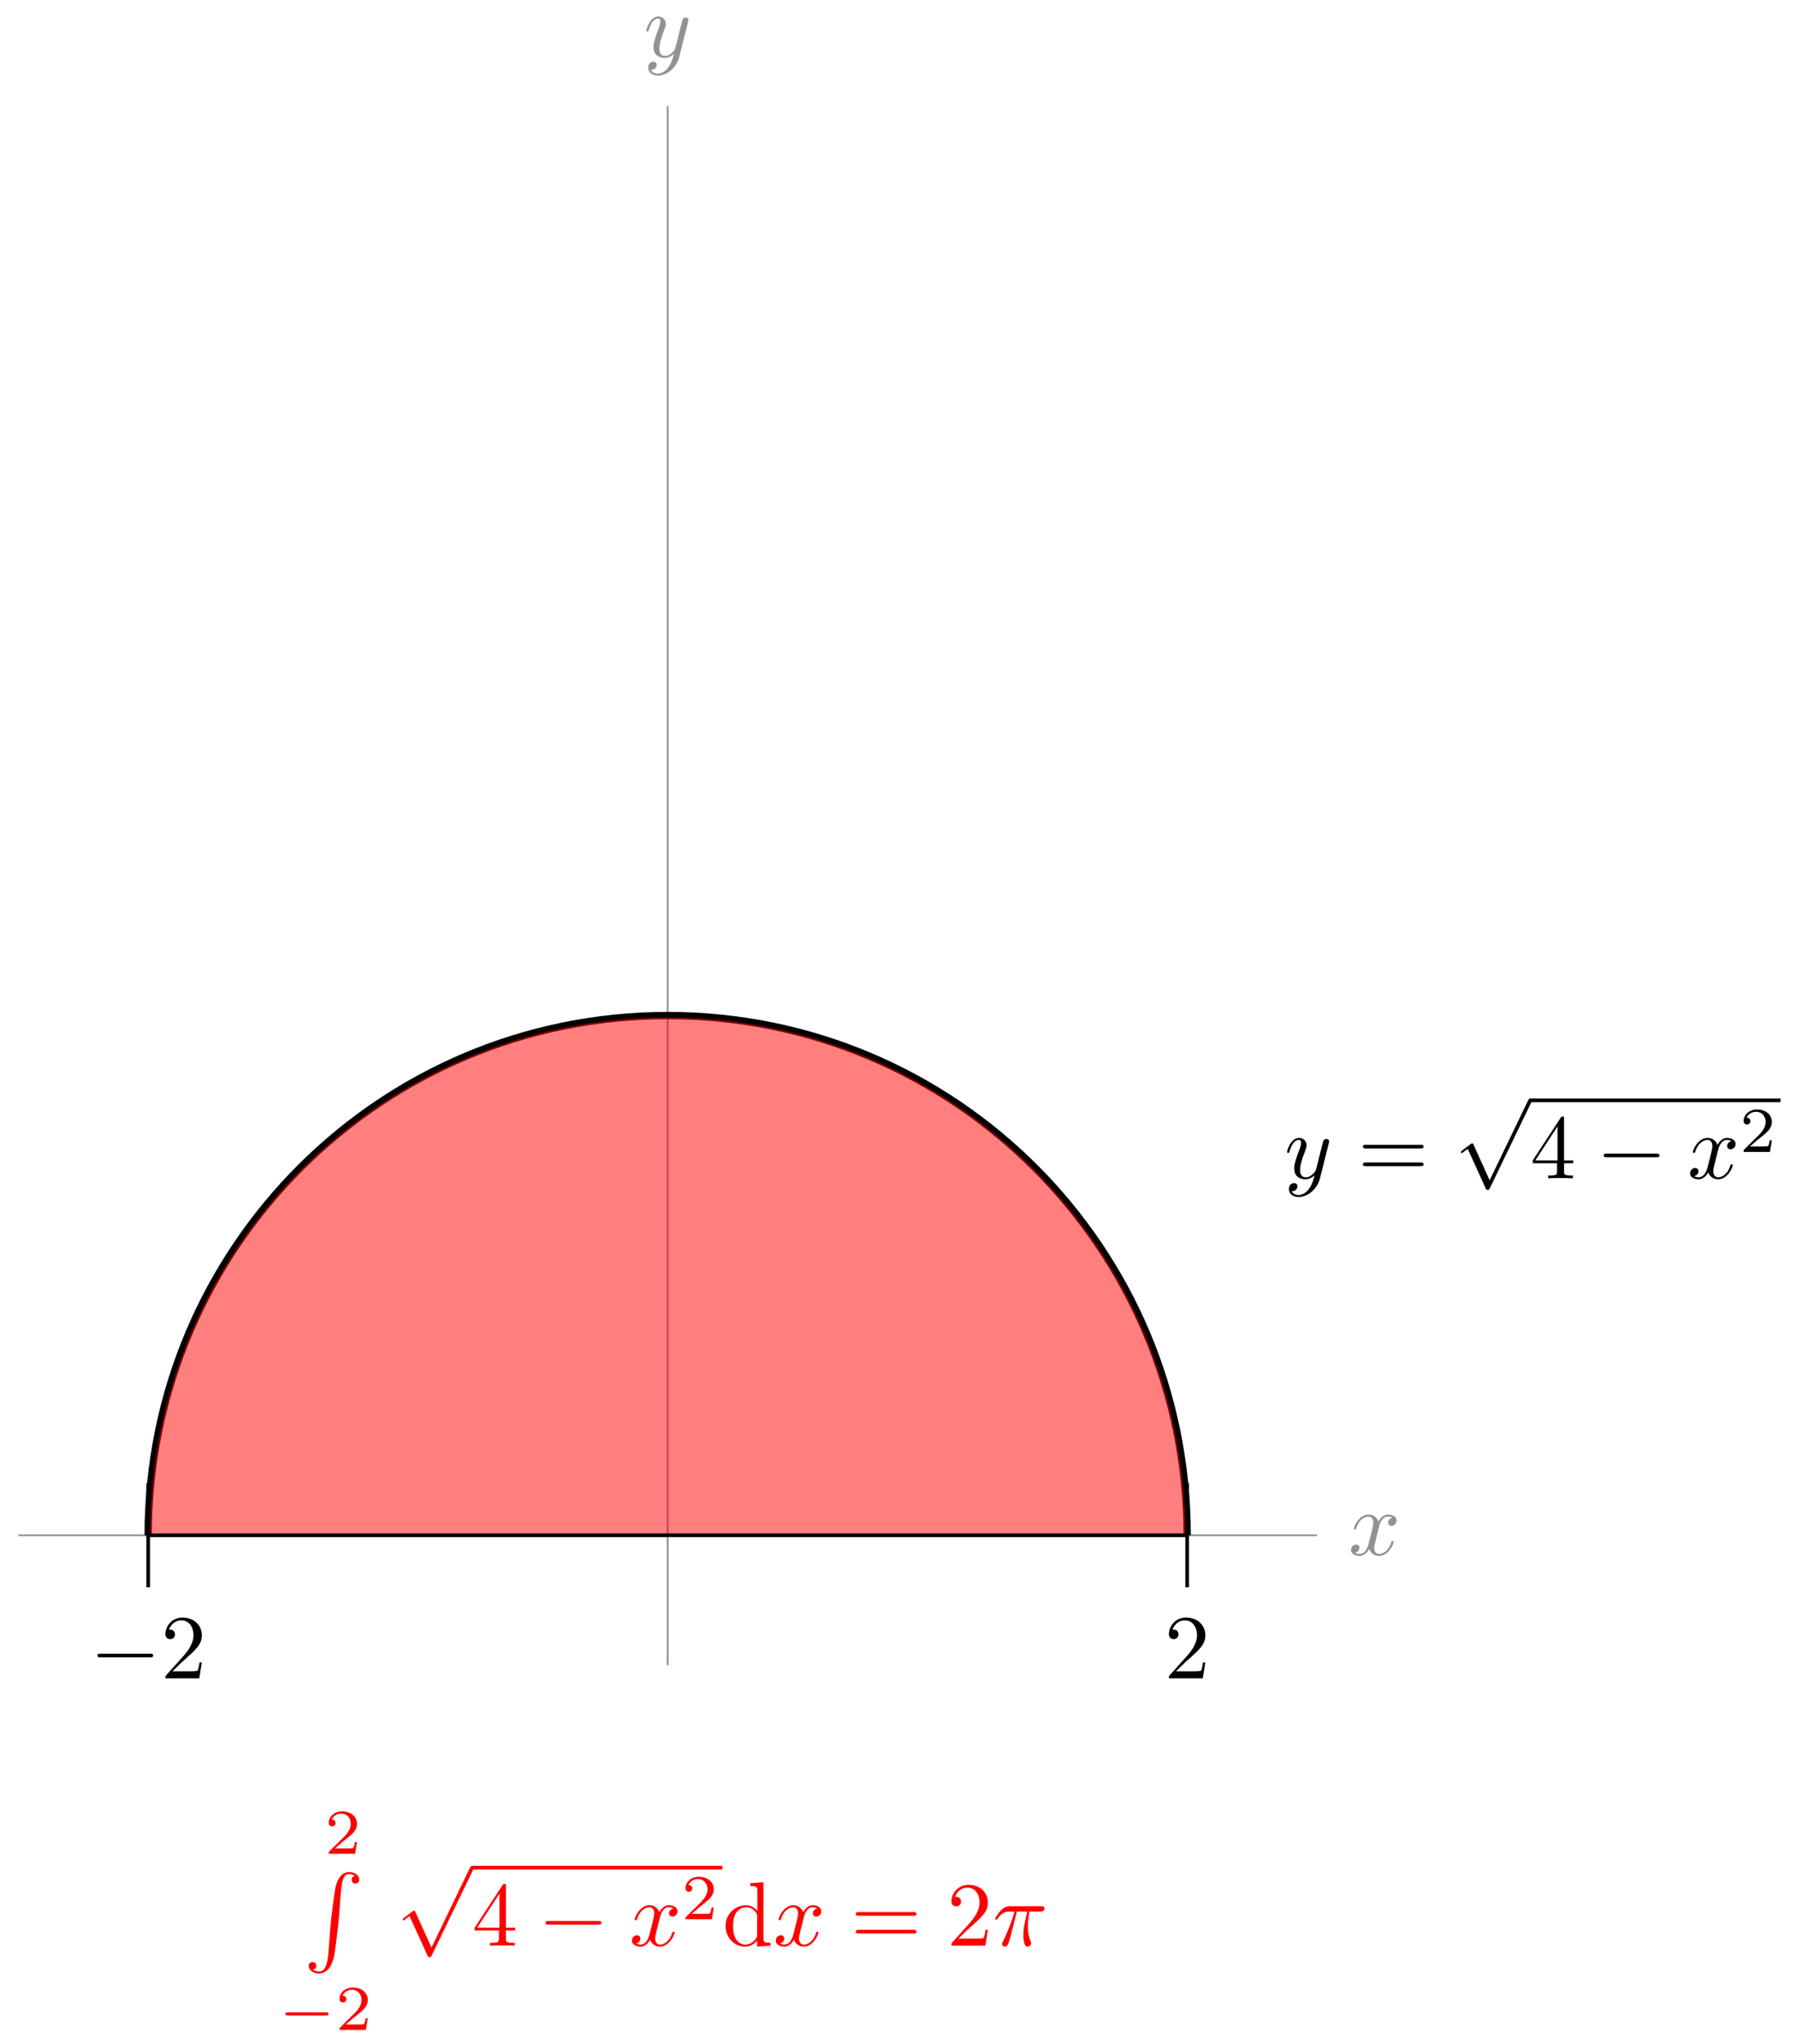 <svg xmlns="http://www.w3.org/2000/svg" xmlns:xlink="http://www.w3.org/1999/xlink" version="1.1" width="196" height="223" viewBox="0 0 196 223">
<defs>
<path id="font_1_2" d="M.334 .302C.34 .328 .363 .42 .433 .42 .438 .42 .462 .42 .483 .407 .455 .402 .435 .377 .435 .353 .435 .337 .446 .318 .473 .318 .495 .318 .527 .336 .527 .376 .527 .428 .468 .442 .434 .442 .376 .442 .341 .389 .329 .366 .304 .432 .25 .442 .221 .442 .117 .442 .06 .313 .06 .288 .06 .278 .07 .278 .072 .278 .08 .278 .083 .28 .085 .289 .119 .395 .185 .42 .219 .42 .238 .42 .273 .411 .273 .353 .273 .322 .256 .255 .219 .115 .203 .053 .168 .011 .124 .011 .118 .011 .095 .011 .074 .024 .099 .029 .121 .05 .121 .078 .121 .105 .099 .113 .084 .113 .054 .113 .029 .087 .029 .055 .029 .009 .079-.011 .123-.011 .189-.011 .225 .059 .228 .065 .24 .028 .276-.011 .336-.011 .439-.011 .496 .118 .496 .143 .496 .153 .487 .153 .484 .153 .475 .153 .473 .149 .471 .142 .438 .035 .37 .011 .338 .011 .299 .011 .283 .043 .283 .077 .283 .099 .289 .121 .3 .165L.334 .302Z"/>
<path id="font_1_3" d="M.486 .381C.49 .395 .49 .397 .49 .404 .49 .422 .476 .431 .461 .431 .451 .431 .435 .425 .426 .41 .424 .405 .416 .374 .412 .356 .405 .33 .398 .303 .392 .276L.347 .096C.343 .081 .3 .011 .234 .011 .183 .011 .172 .055 .172 .092 .172 .138 .189 .2 .223 .288 .239 .329 .243 .34 .243 .36 .243 .405 .211 .442 .161 .442 .066 .442 .029 .297 .029 .288 .029 .278 .039 .278 .041 .278 .051 .278 .052 .28 .057 .296 .084 .39 .124 .42 .158 .42 .166 .42 .183 .42 .183 .388 .183 .363 .173 .337 .166 .318 .126 .212 .108 .155 .108 .108 .108 .019 .171-.011 .23-.011 .269-.011 .303 .006 .331 .034 .318-.018 .306-.067 .266-.12 .24-.154 .202-.183 .156-.183 .142-.183 .097-.18 .08-.141 .096-.141 .109-.141 .123-.129 .133-.12 .143-.107 .143-.088 .143-.057 .116-.053 .106-.053 .083-.053 .05-.069 .05-.118 .05-.168 .094-.205 .156-.205 .259-.205 .362-.114 .39-.001L.486 .381Z"/>
<path id="font_2_1" d="M.127 .077 .233 .18C.389 .318 .449 .372 .449 .472 .449 .586 .359 .666 .237 .666 .124 .666 .05 .574 .05 .485 .05 .429 .1 .429 .103 .429 .12 .429 .155 .441 .155 .482 .155 .508 .137 .534 .102 .534 .094 .534 .092 .534 .089 .533 .112 .598 .166 .635 .224 .635 .315 .635 .358 .554 .358 .472 .358 .392 .308 .313 .253 .251L.061 .037C.05 .026 .05 .024 .05 0H.421L.449 .174H.424C.419 .144 .412 .1 .402 .085 .395 .077 .329 .077 .307 .077H.127Z"/>
<path id="font_3_1" d="M.659 .23C.676 .23 .694 .23 .694 .25 .694 .27 .676 .27 .659 .27H.118C.101 .27 .083 .27 .083 .25 .083 .23 .101 .23 .118 .23H.659Z"/>
<path id="font_2_3" d="M.687 .327C.702 .327 .721 .327 .721 .347 .721 .367 .702 .367 .688 .367H.089C.075 .367 .056 .367 .056 .347 .056 .327 .075 .327 .09 .327H.687M.688 .133C.702 .133 .721 .133 .721 .153 .721 .173 .702 .173 .687 .173H.09C.075 .173 .056 .173 .056 .153 .056 .133 .075 .133 .089 .133H.688Z"/>
<path id="font_3_2" d="M.389-.855 .213-.466C.206-.45 .201-.45 .198-.45 .197-.45 .192-.45 .181-.458L.086-.53C.073-.54 .073-.543 .073-.546 .073-.551 .076-.557 .083-.557 .089-.557 .106-.543 .117-.535 .123-.53 .138-.519 .149-.511L.346-.944C.353-.96 .358-.96 .367-.96 .382-.96 .385-.954 .392-.94L.846 0C.853 .014 .853 .018 .853 .02 .853 .03 .845 .04 .833 .04 .825 .04 .818 .035 .81 .019L.389-.855Z"/>
<path id="font_2_2" d="M.294 .165V.078C.294 .042 .292 .031 .218 .031H.197V0C.238 .003 .29 .003 .332 .003 .374 .003 .427 .003 .468 0V.031H.447C.373 .031 .371 .042 .371 .078V.165H.471V.196H.371V.651C.371 .671 .371 .677 .355 .677 .346 .677 .343 .677 .335 .665L.028 .196V.165H.294M.3 .196H.056L.3 .569V.196Z"/>
<path id="font_4_1" d="M.505 .182H.471C.468 .16 .458 .101 .445 .091 .437 .085 .36 .085 .346 .085H.162C.267 .178 .302 .206 .362 .253 .436 .312 .505 .374 .505 .469 .505 .59 .399 .664 .271 .664 .147 .664 .063 .577 .063 .485 .063 .434 .106 .429 .116 .429 .14 .429 .169 .446 .169 .482 .169 .5 .162 .535 .11 .535 .141 .606 .209 .628 .256 .628 .356 .628 .408 .55 .408 .469 .408 .382 .346 .313 .314 .277L.073 .039C.063 .03 .063 .028 .063 0H.475L.505 .182Z"/>
<path id="font_5_1" d="M.272-.88C.259-1.044 .223-1.089 .166-1.089 .153-1.089 .123-1.086 .102-1.068 .131-1.064 .139-1.041 .139-1.027 .139-.998 .117-.985 .098-.985 .078-.985 .056-.998 .056-1.028 .056-1.076 .106-1.111 .166-1.111 .261-1.111 .309-1.024 .331-.934 .344-.882 .38-.591 .388-.48L.407-.231C.421-.047 .455-.022 .5-.022 .51-.022 .541-.024 .563-.043 .534-.047 .526-.07 .526-.084 .526-.113 .548-.126 .567-.126 .587-.126 .609-.113 .609-.083 .609-.035 .559 0 .499 0 .404 0 .365-.097 .348-.173 .336-.228 .3-.51 .291-.631L.272-.88Z"/>
<path id="font_6_1" d="M.744 .226C.76 .226 .784 .226 .784 .25 .784 .275 .761 .275 .744 .275H.148C.132 .275 .108 .275 .108 .251 .108 .226 .131 .226 .148 .226H.744Z"/>
<path id="font_2_4" d="M.38 .055V-.011L.527 0V.031C.457 .031 .449 .038 .449 .087V.694L.305 .683V.652C.375 .652 .383 .645 .383 .596V.38C.354 .416 .311 .442 .257 .442 .139 .442 .034 .344 .034 .215 .034 .088 .132-.011 .246-.011 .31-.011 .355 .023 .38 .055M.38 .323V.118C.38 .1 .38 .098 .369 .081 .339 .033 .294 .011 .251 .011 .206 .011 .17 .037 .146 .075 .12 .116 .117 .173 .117 .214 .117 .251 .119 .311 .148 .356 .169 .387 .207 .42 .261 .42 .296 .42 .338 .405 .369 .36 .38 .343 .38 .341 .38 .323Z"/>
<path id="font_1_1" d="M.265 .373H.378C.345 .225 .336 .182 .336 .115 .336 .1 .336 .073 .344 .039 .354-.005 .365-.011 .38-.011 .4-.011 .421 .007 .421 .027 .421 .033 .421 .035 .415 .049 .386 .121 .386 .186 .386 .214 .386 .267 .393 .321 .404 .373H.518C.531 .373 .567 .373 .567 .407 .567 .431 .546 .431 .527 .431H.192C.17 .431 .132 .431 .088 .384 .053 .345 .027 .299 .027 .294 .027 .293 .027 .284 .039 .284 .047 .284 .049 .288 .055 .296 .104 .373 .162 .373 .182 .373H.239C.207 .252 .153 .131 .111 .04 .103 .025 .103 .023 .103 .016 .103-.003 .119-.011 .132-.011 .162-.011 .17 .017 .182 .054 .196 .1 .196 .102 .209 .152L.265 .373Z"/>
</defs>
<path transform="matrix(1,0,0,-1,72.863,167.475)" stroke-width=".199" stroke-linecap="butt" stroke-miterlimit="10" stroke-linejoin="miter" fill="none" stroke="#929292" d="M-70.867 0H70.867"/>
<use data-text="x" xlink:href="#font_1_2" transform="matrix(9.963,0,0,-9.963,147.152,169.62)" fill="#929292"/>
<path transform="matrix(1,0,0,-1,72.863,167.475)" stroke-width=".199" stroke-linecap="butt" stroke-miterlimit="10" stroke-linejoin="miter" fill="none" stroke="#929292" d="M0-14.173V155.907"/>
<use data-text="y" xlink:href="#font_1_3" transform="matrix(9.963,0,0,-9.963,70.242,6.207)" fill="#929292"/>
<path transform="matrix(1,0,0,-1,72.863,167.475)" stroke-width=".797" stroke-linecap="butt" stroke-miterlimit="10" stroke-linejoin="miter" fill="none" stroke="#000000" d="M-56.694 0C-56.694 31.311-31.311 56.694 0 56.694 31.311 56.694 56.694 31.311 56.694 0"/>
<path transform="matrix(1,0,0,-1,72.863,167.475)" stroke-width=".399" stroke-linecap="butt" stroke-miterlimit="10" stroke-linejoin="miter" fill="none" stroke="#000000" d="M56.694 5.669V-5.669"/>
<use data-text="2" xlink:href="#font_2_1" transform="matrix(9.963,0,0,-9.963,127.067,183.085)"/>
<path transform="matrix(1,0,0,-1,72.863,167.475)" stroke-width=".399" stroke-linecap="butt" stroke-miterlimit="10" stroke-linejoin="miter" fill="none" stroke="#000000" d="M-56.694 5.669V-5.669"/>
<use data-text="&#x2212;" xlink:href="#font_3_1" transform="matrix(9.963,0,0,-9.963,9.803,183.085)"/>
<use data-text="2" xlink:href="#font_2_1" transform="matrix(9.963,0,0,-9.963,17.552,183.085)"/>
<path transform="matrix(1,0,0,-1,72.863,167.475)" d="M-56.694 0C-56.694 31.311-31.311 56.694 0 56.694 31.311 56.694 56.694 31.311 56.694 0Z" fill="#ff0000" fill-opacity=".5"/>
<path transform="matrix(1,0,0,-1,72.863,167.475)" stroke-width=".399" stroke-linecap="butt" stroke-miterlimit="10" stroke-linejoin="miter" fill="none" stroke="#000000" d="M-56.694 0C-56.694 31.311-31.311 56.694 0 56.694 31.311 56.694 56.694 31.311 56.694 0Z"/>
<path transform="matrix(1,0,0,-1,72.863,167.475)" stroke-width=".399" stroke-linecap="butt" stroke-miterlimit="10" stroke-linejoin="miter" fill="none" stroke="#000000" d="M63.78 42.52"/>
<use data-text="y" xlink:href="#font_1_3" transform="matrix(9.963,0,0,-9.963,140.164,128.535)"/>
<use data-text="=" xlink:href="#font_2_3" transform="matrix(9.963,0,0,-9.963,148.175,128.535)"/>
<use data-text="&#x221a;" xlink:href="#font_3_2" transform="matrix(9.963,0,0,-9.963,158.691,120.233)"/>
<path transform="matrix(1,0,0,-1,-13.701,-25.944)" stroke-width=".399" stroke-linecap="butt" stroke-miterlimit="10" stroke-linejoin="miter" fill="none" stroke="#000000" d="M180.69-145.975H208.011"/>
<use data-text="4" xlink:href="#font_2_2" transform="matrix(9.963,0,0,-9.963,166.993,128.535)"/>
<use data-text="&#x2212;" xlink:href="#font_3_1" transform="matrix(9.963,0,0,-9.963,174.188,128.535)"/>
<use data-text="x" xlink:href="#font_1_2" transform="matrix(9.963,0,0,-9.963,184.151,128.535)"/>
<use data-text="2" xlink:href="#font_4_1" transform="matrix(6.974,0,0,-6.974,189.845,125.657)"/>
<path transform="matrix(1,0,0,-1,72.863,167.475)" stroke-width=".399" stroke-linecap="butt" stroke-miterlimit="10" stroke-linejoin="miter" fill="none" stroke="#ff0000" d="M0-42.52"/>
<use data-text="2" xlink:href="#font_4_1" transform="matrix(6.974,0,0,-6.974,35.438,202.22)" fill="#ff0000"/>
<use data-text="&#x222b;" xlink:href="#font_5_1" transform="matrix(9.963,0,0,-9.963,33.134,204.213)" fill="#ff0000"/>
<use data-text="&#x2212;" xlink:href="#font_6_1" transform="matrix(6.974,0,0,-6.974,30.388,221.437)" fill="#ff0000"/>
<use data-text="2" xlink:href="#font_4_1" transform="matrix(6.974,0,0,-6.974,36.614,221.437)" fill="#ff0000"/>
<use data-text="&#x221a;" xlink:href="#font_3_2" transform="matrix(9.963,0,0,-9.963,43.215,203.936)" fill="#ff0000"/>
<path transform="matrix(1,0,0,-1,-122.509,57.759)" stroke-width=".399" stroke-linecap="butt" stroke-miterlimit="10" stroke-linejoin="miter" fill="none" stroke="#ff0000" d="M174.023-145.975H201.344"/>
<use data-text="4" xlink:href="#font_2_2" transform="matrix(9.963,0,0,-9.963,51.518,212.238)" fill="#ff0000"/>
<use data-text="&#x2212;" xlink:href="#font_3_1" transform="matrix(9.963,0,0,-9.963,58.713,212.238)" fill="#ff0000"/>
<use data-text="x" xlink:href="#font_1_2" transform="matrix(9.963,0,0,-9.963,68.676,212.238)" fill="#ff0000"/>
<use data-text="2" xlink:href="#font_4_1" transform="matrix(6.974,0,0,-6.974,74.37,209.36)" fill="#ff0000"/>
<use data-text="d" xlink:href="#font_2_4" transform="matrix(9.963,0,0,-9.963,78.839,212.238)" fill="#ff0000"/>
<use data-text="x" xlink:href="#font_1_2" transform="matrix(9.963,0,0,-9.963,84.374,212.238)" fill="#ff0000"/>
<use data-text="=" xlink:href="#font_2_3" transform="matrix(9.963,0,0,-9.963,92.835,212.238)" fill="#ff0000"/>
<use data-text="2" xlink:href="#font_2_1" transform="matrix(9.963,0,0,-9.963,103.336,212.238)" fill="#ff0000"/>
<use data-text="&#x03c0;" xlink:href="#font_1_1" transform="matrix(9.963,0,0,-9.963,108.333,212.238)" fill="#ff0000"/>
</svg>
